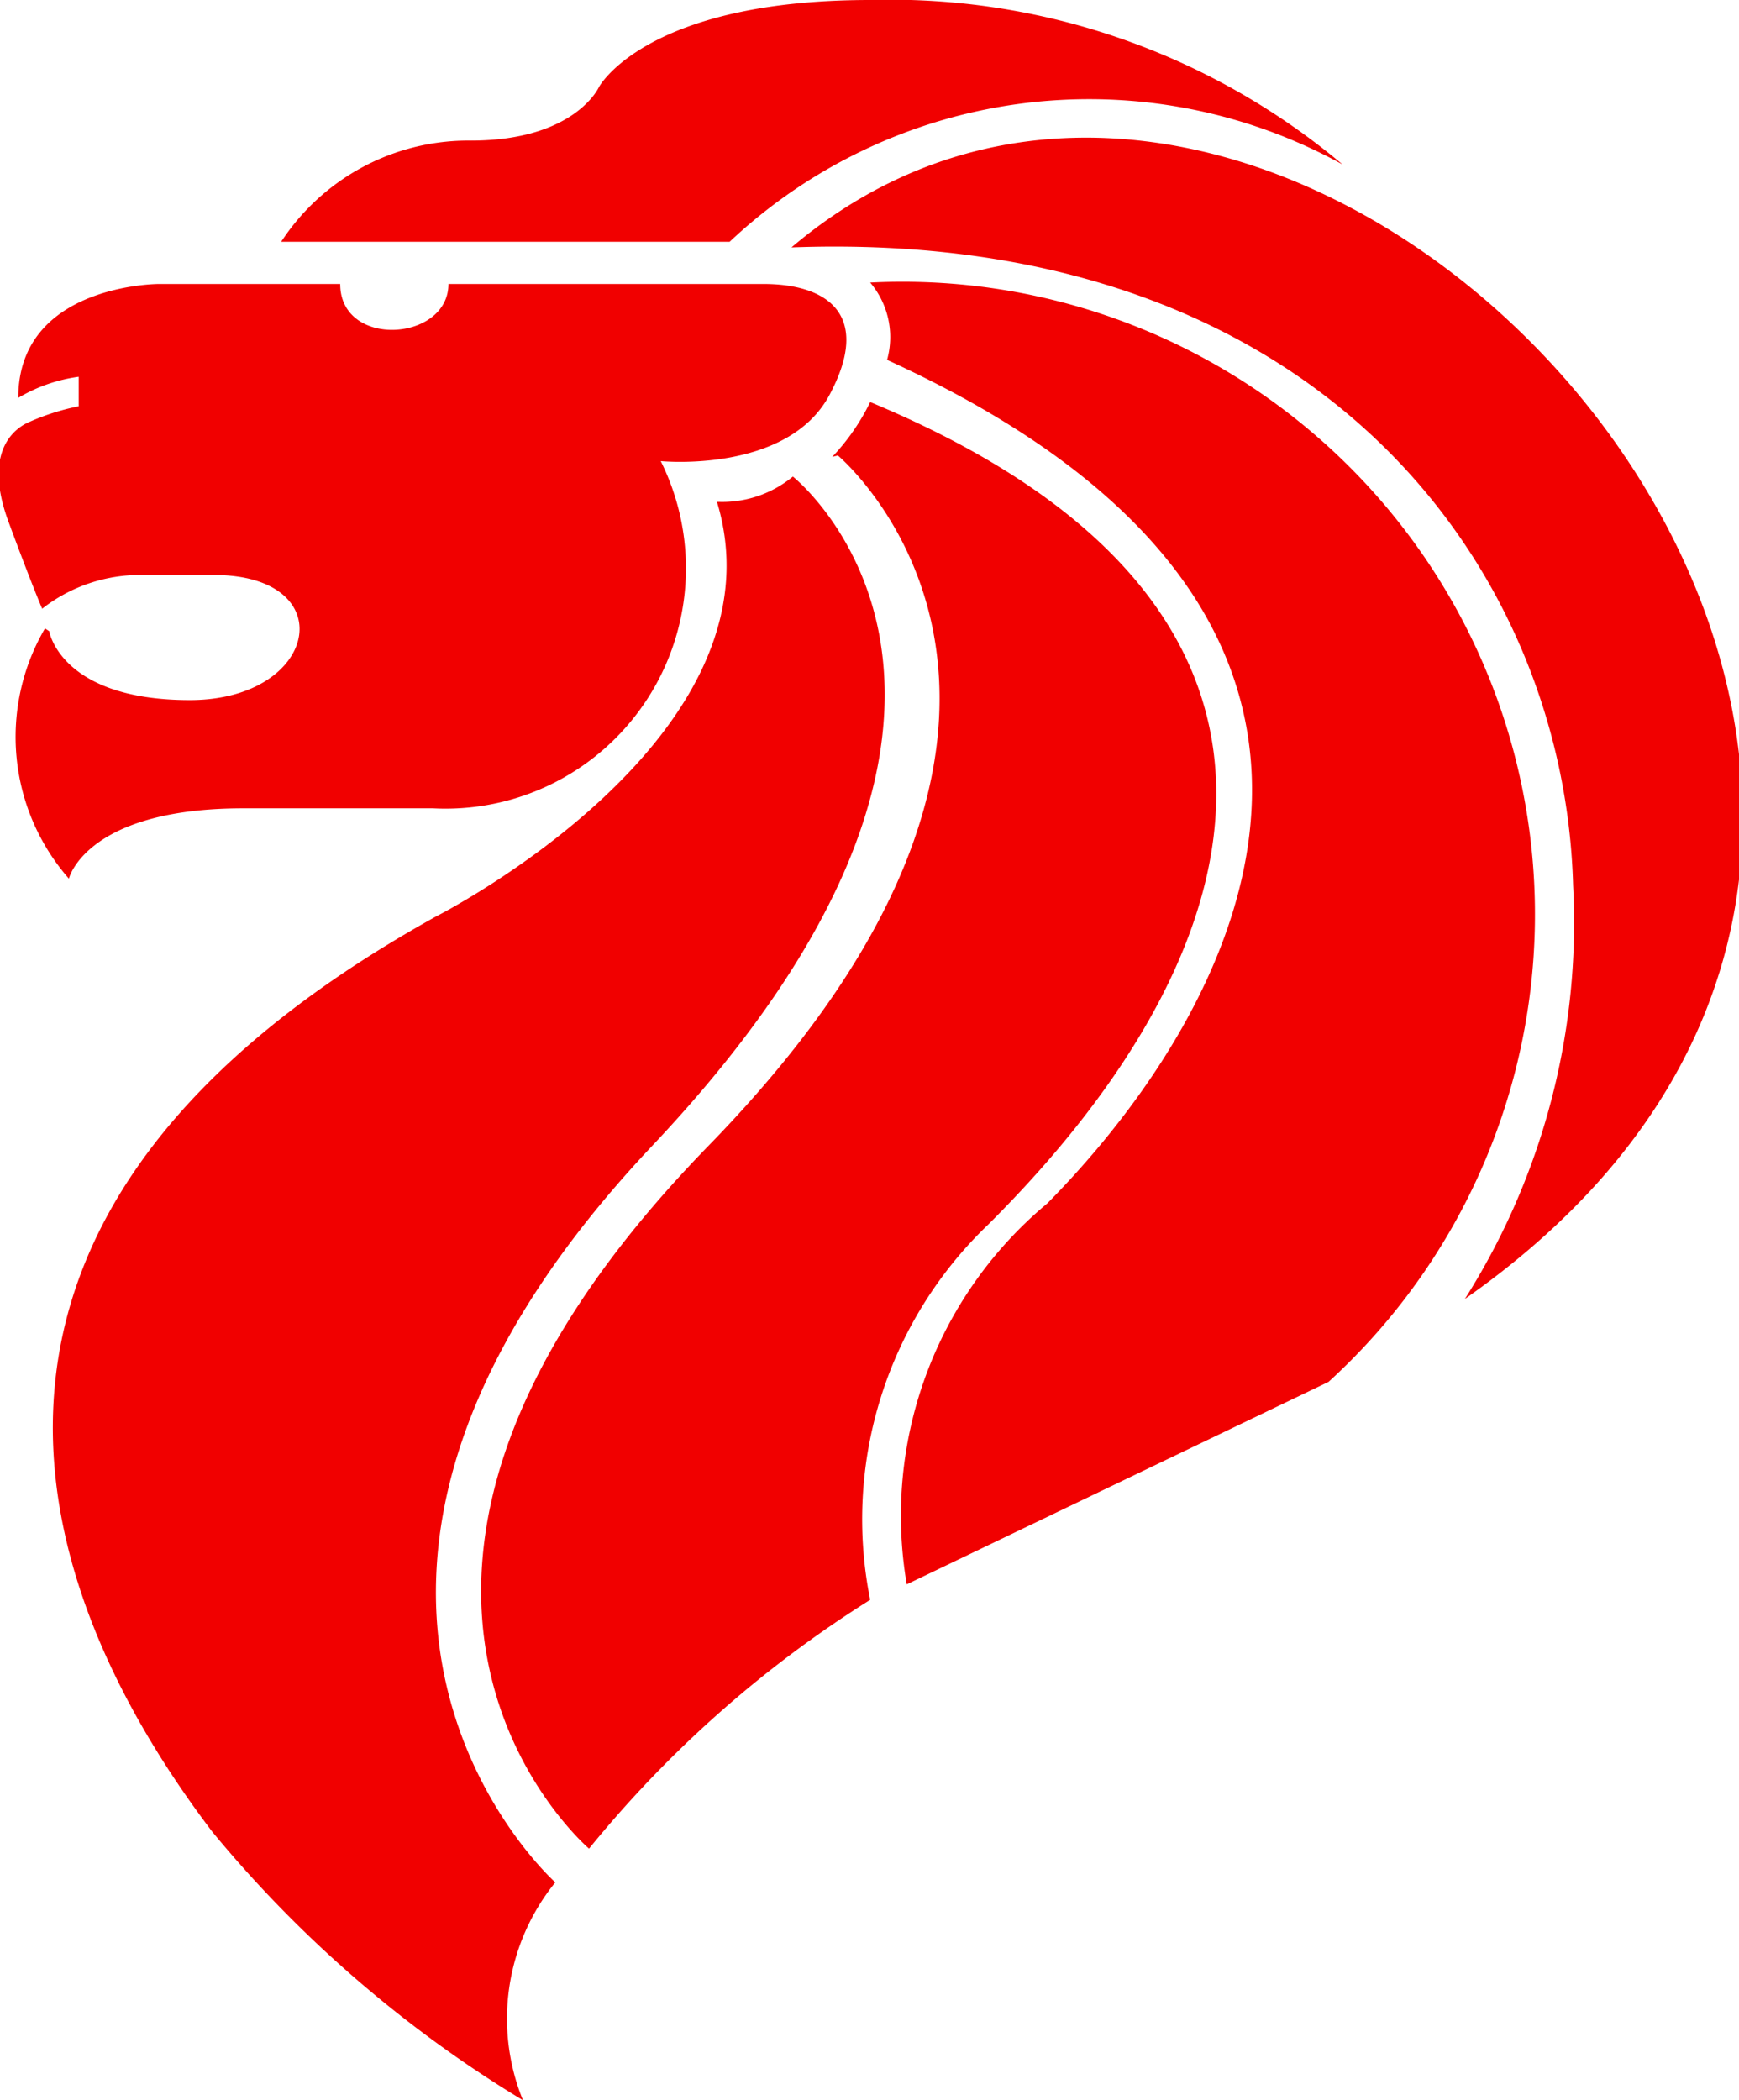 <svg data-name="Layer 1" xmlns="http://www.w3.org/2000/svg" viewBox="0 0 12.37 14.94"><path d="M.32 4.47a1.53 1.53 0 00.17 1.78s.12-.5 1.24-.5h1.35A1.71 1.71 0 004.7 3.28s.9.09 1.2-.47 0-.79-.47-.79H3.19c0 .41-.77.46-.77 0H1.13s-1 0-1 .81a1.14 1.14 0 01.43-.15v.21a1.65 1.65 0 00-.37.12c-.12.06-.3.24-.13.7s.24.62.24.62a1.13 1.13 0 01.71-.24h.51c.92 0 .75.89-.17.89s-1-.49-1-.49zm4.79-.9a.79.79 0 00.53-.18s2 1.58-1 4.76-.69 5.24-.69 5.24a1.54 1.54 0 00-.23 1.55 8.69 8.69 0 01-2.21-1.91C.19 11.29-.7 8.63 3.1 6.52c0 0 2.51-1.27 2-2.95zM2 1.72A1.59 1.59 0 013.35 1c.74 0 .91-.38.91-.38S4.59 0 6.19 0a5 5 0 013.36 1.17 3.73 3.73 0 00-4.36.55zm9.19 4.58c-.06-2.26-1.81-4.68-5.56-4.54 3.67-3.11 10 3.83 4.79 7.48a5 5 0 00.77-2.94zm-5-4.29a4.5 4.5 0 013.26 7.82l-3 1.44a2.89 2.89 0 011-2.71c1.44-1.46 2.82-4.19-1.14-6a.6.6 0 00-.12-.55zm-.27 1.24a1.56 1.56 0 00.27-.39c3.41 1.42 2.87 3.83.84 5.85a2.9 2.9 0 00-.84 2.67 8.19 8.19 0 00-2 1.77s-2.2-1.87.85-5 .92-4.91.92-4.91z" fill="#f10000"/></svg>